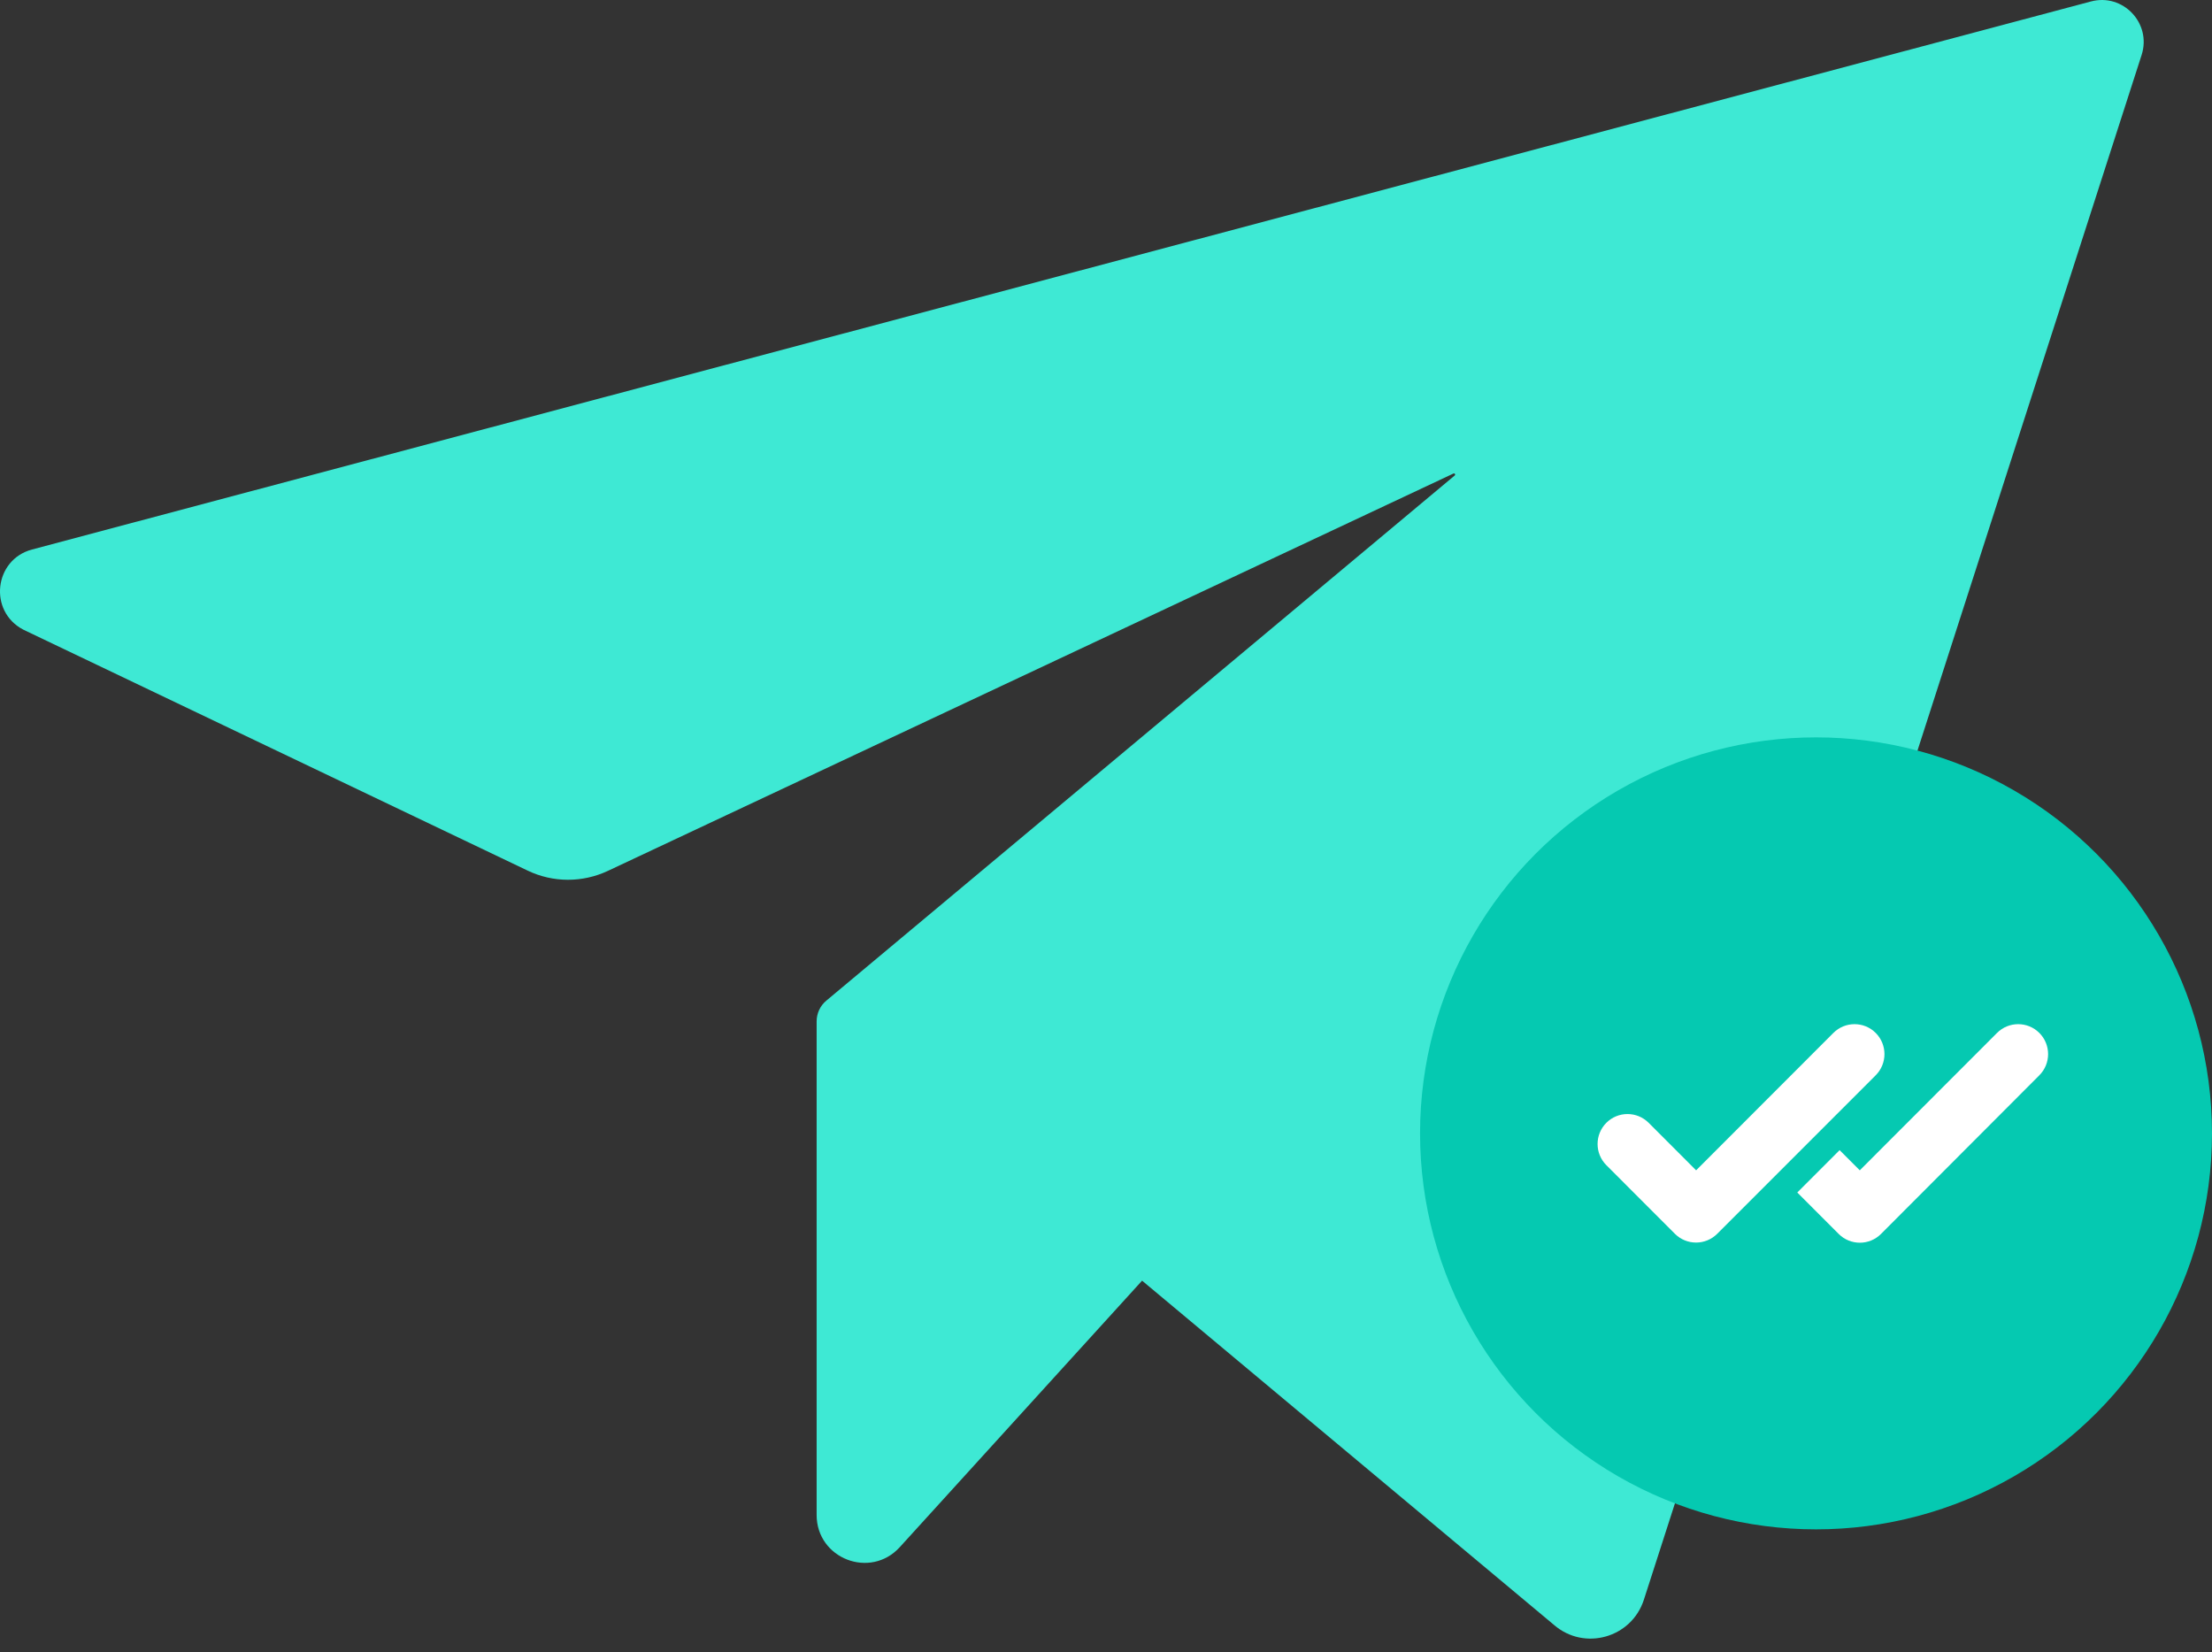 <?xml version="1.0" encoding="UTF-8"?> <svg xmlns="http://www.w3.org/2000/svg" width="162" height="121" viewBox="0 0 162 121" fill="none"><rect x="0" y="0" width="162" height="121" fill="#333333" stroke="none"/><path d="M156.845 4.027L120.393 117.152C119.489 119.952 116.035 120.922 113.813 119.002L83.642 93.787L65.898 113.302C63.741 115.672 59.807 114.147 59.807 110.942V74.802C59.807 74.212 60.067 73.652 60.521 73.277L106.538 34.822C106.613 34.757 106.538 34.637 106.449 34.677L44.519 63.777C42.657 64.652 40.5 64.647 38.643 63.757L1.697 46.107C-0.859 44.762 -0.435 40.982 2.346 40.242L153.135 0.107C155.482 -0.518 157.594 1.707 156.845 4.027Z" fill="#3EE9D4"></path><circle cx="133" cy="83" r="29" fill="#05C9B1"></circle><path d="M134.271 75.645L124.219 85.707L120.743 82.227C119.887 81.371 118.499 81.371 117.644 82.227C116.788 83.083 116.788 84.473 117.644 85.329L122.664 90.355C123.519 91.211 124.908 91.211 125.763 90.355L137.37 78.747C138.226 77.891 138.226 76.501 137.37 75.645C136.515 74.789 135.127 74.789 134.271 75.645Z" fill="white"></path><path d="M136.204 85.707L134.727 84.228L131.628 87.331L134.66 90.366C135.515 91.222 136.904 91.222 137.759 90.366L149.355 78.747C150.21 77.891 150.21 76.501 149.355 75.645C148.5 74.789 147.111 74.789 146.256 75.645L136.204 85.707Z" fill="white"></path></svg> 